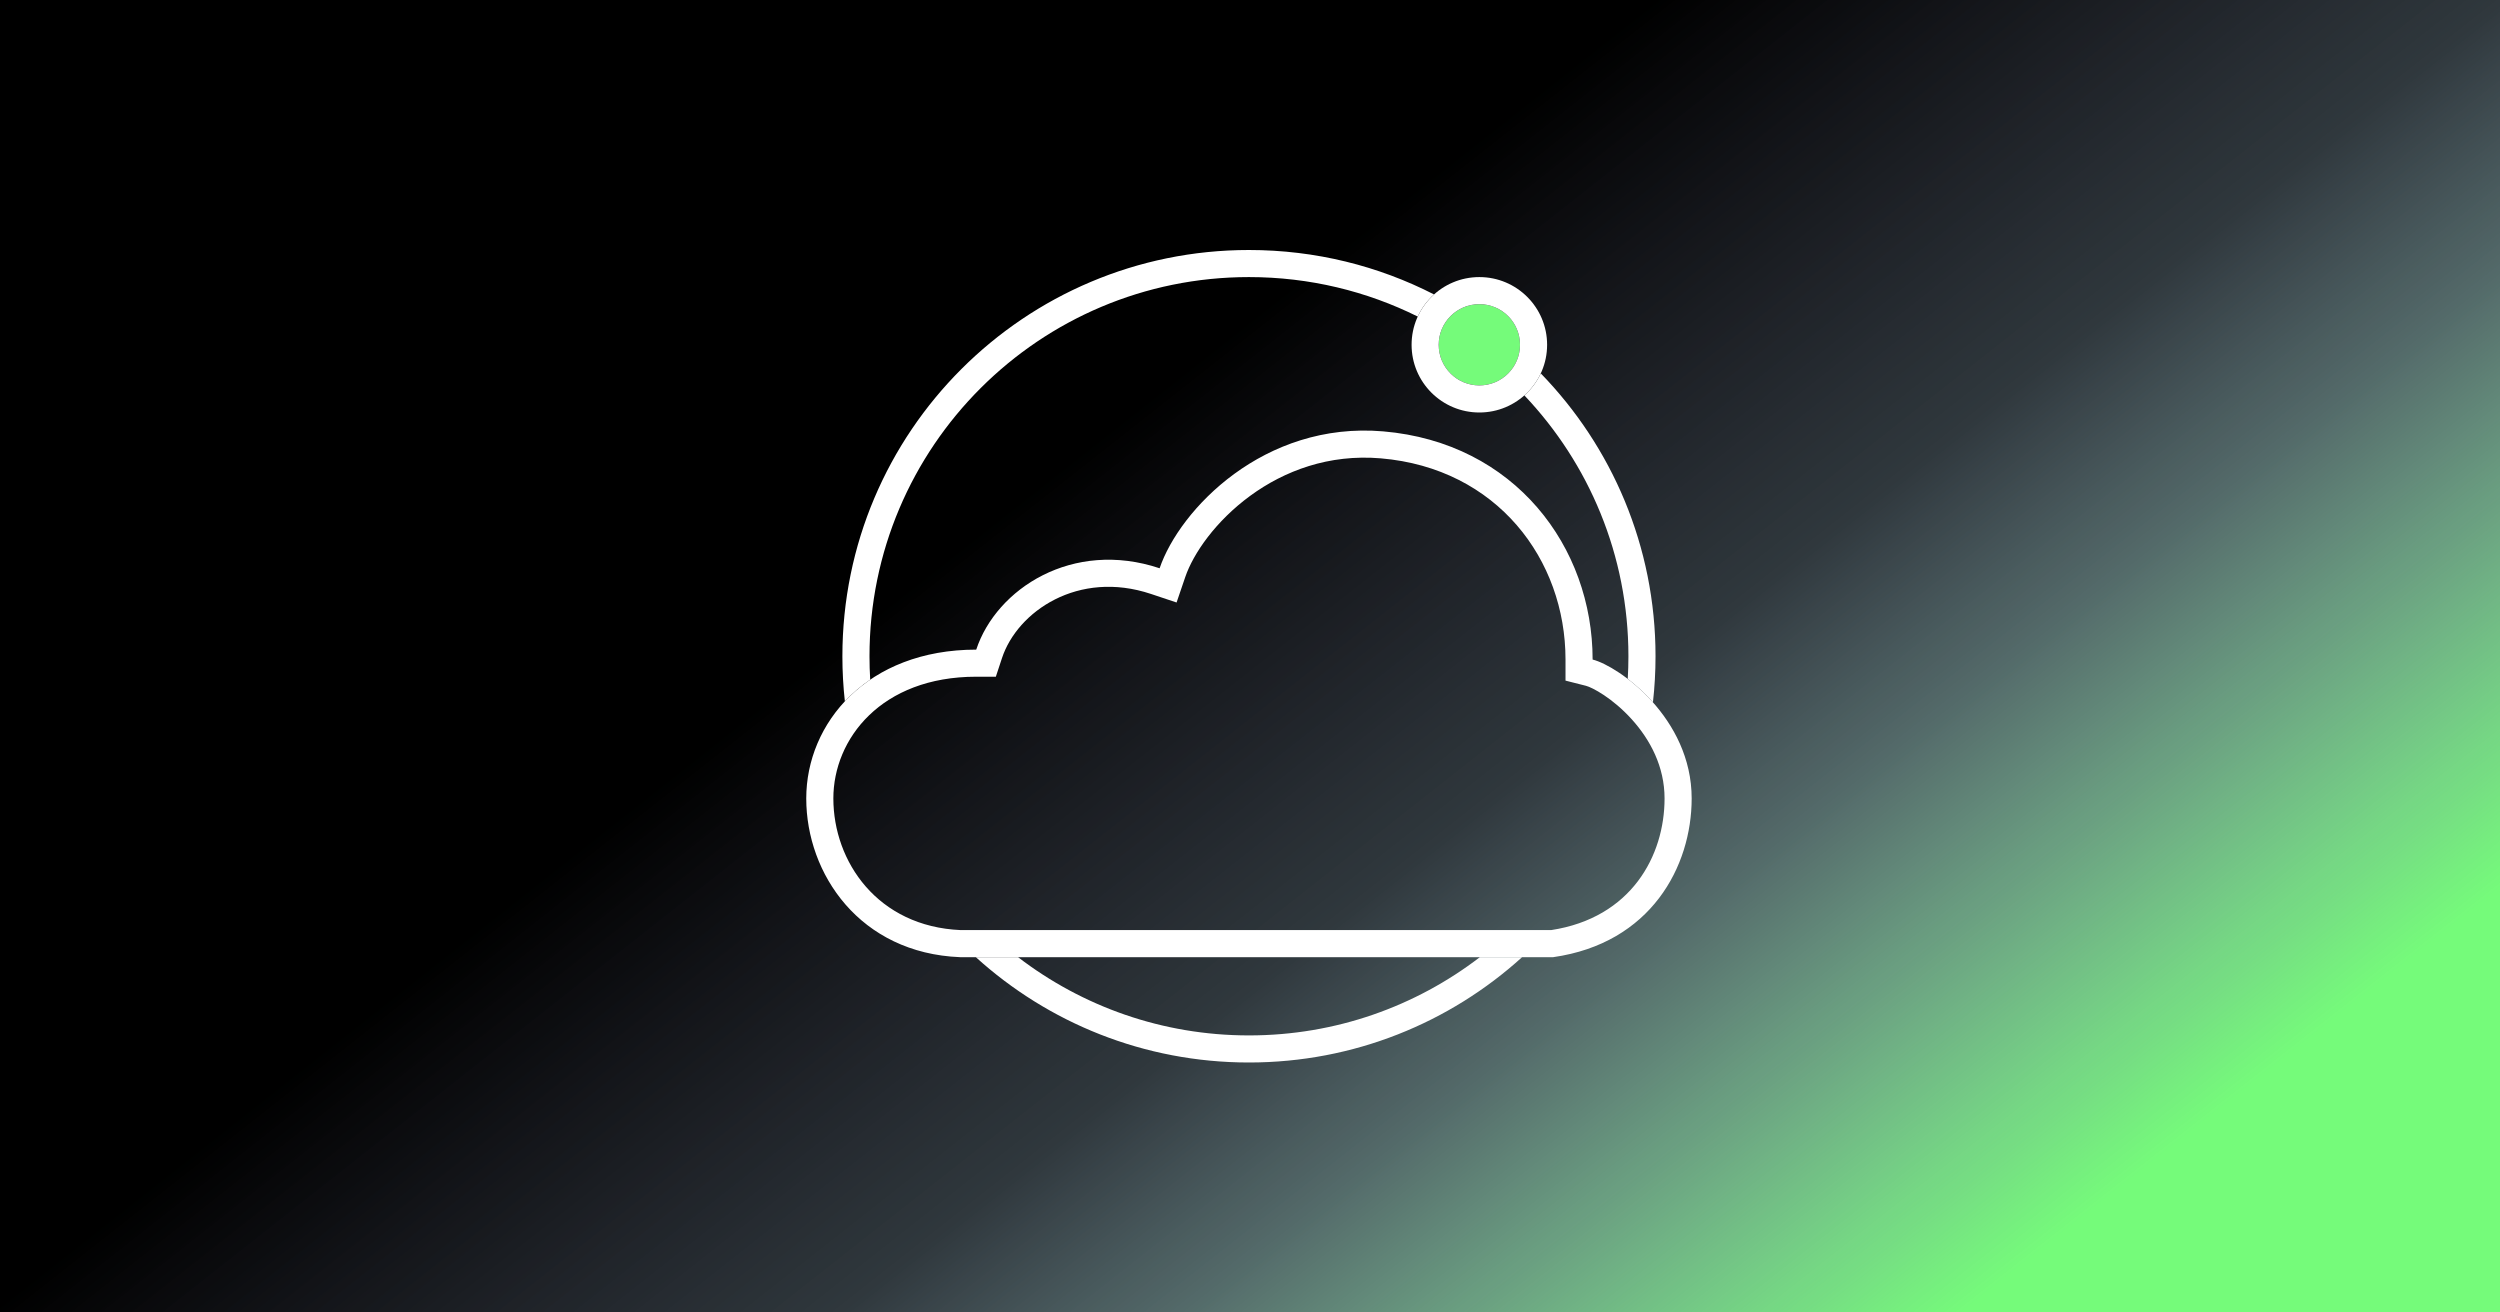 <svg width="1200" height="630" viewBox="0 0 1200 630" fill="none" xmlns="http://www.w3.org/2000/svg">
<rect x="0" y="0" width="1200" height="630" fill="#808080" stroke="none"/>
<g clip-path="url(#clip0_14_251)">
<rect width="1200" height="630" fill="white"/>
<rect width="1200" height="630" fill="#75FB7A"/>
<rect width="1200" height="630" fill="url(#paint0_linear_14_251)"/>
<path d="M729.602 165.5C729.602 176.27 720.865 185 710.087 185C699.309 185 690.571 176.27 690.571 165.5C690.571 154.73 699.309 146 710.087 146C720.865 146 729.602 154.73 729.602 165.5Z" fill="#75FB7A"/>
<path fill-rule="evenodd" clip-rule="evenodd" d="M742.613 165.5C742.613 183.449 728.05 198 710.087 198C692.124 198 677.562 183.449 677.562 165.5C677.562 147.551 692.124 133 710.087 133C728.05 133 742.613 147.551 742.613 165.5ZM710.087 185C720.865 185 729.602 176.27 729.602 165.5C729.602 154.73 720.865 146 710.087 146C699.309 146 690.572 154.73 690.572 165.5C690.572 176.27 699.309 185 710.087 185Z" fill="white"/>
<path fill-rule="evenodd" clip-rule="evenodd" d="M781.323 325.87C781.535 322.274 781.643 318.649 781.643 315C781.643 266.493 762.651 222.418 731.693 189.794C734.991 186.863 737.688 183.271 739.577 179.227C773.667 214.336 794.653 262.219 794.653 315C794.653 322.48 794.231 329.862 793.411 337.124C789.493 332.71 785.331 328.941 781.323 325.87ZM488.674 459.444C519.375 482.999 557.801 497 599.5 497C641.198 497 679.624 482.999 710.326 459.444H730.604C695.96 490.858 649.967 510 599.5 510C549.032 510 503.039 490.858 468.396 459.444H488.674ZM417.698 326.235C417.472 322.519 417.357 318.773 417.357 315C417.357 214.484 498.905 133 599.5 133C628.603 133 656.113 139.821 680.514 151.949C682.38 147.891 685.058 144.282 688.341 141.331C661.693 127.694 631.496 120 599.5 120C491.72 120 404.347 207.304 404.347 315C404.347 322.311 404.749 329.528 405.534 336.63C409.098 332.816 413.158 329.322 417.698 326.235Z" fill="white"/>
<path fill-rule="evenodd" clip-rule="evenodd" d="M478.005 324.821H468.595C422.954 324.821 400.01 354.694 400.01 383.251C400.01 413.615 421.259 444.743 461.152 446.445H744.55C782.999 440.567 798.99 410.795 798.99 383.252C798.99 367.992 792.111 355.086 783.267 345.291C774.051 335.085 764.267 329.945 761.258 329.183L751.446 326.696V316.582C751.446 268.615 718.634 224.767 662.802 220.006C637.844 217.878 616.489 226.006 600.116 237.979C583.481 250.143 572.768 265.709 568.929 276.964L564.755 289.202L552.485 285.098C517.624 273.437 488.352 293.459 480.951 315.891L478.005 324.821ZM745.503 459.445H460.885C412.699 457.54 387 419.443 387 383.251C387 347.059 416.233 311.821 468.595 311.821C478.232 282.613 514.853 258.802 556.615 272.77C566.252 244.515 606.728 202.178 663.909 207.054C727.193 212.45 764.457 262.611 764.457 316.582C776.985 319.756 812 344.519 812 383.252C812 415.951 792.404 452.778 745.503 459.445Z" fill="white"/>
</g>
<defs>
<linearGradient id="paint0_linear_14_251" x1="793.125" y1="-4.55427e-05" x2="1156.48" y2="461.025" gradientUnits="userSpaceOnUse">
<stop/>
<stop offset="0.432" stop-color="#1C012C" stop-opacity="0.78"/>
<stop offset="0.604" stop-color="#3B025D" stop-opacity="0.58"/>
<stop offset="1" stop-color="#8B04DD" stop-opacity="0"/>
</linearGradient>
<clipPath id="clip0_14_251">
<rect width="1200" height="630" fill="white"/>
</clipPath>
</defs>
</svg>
